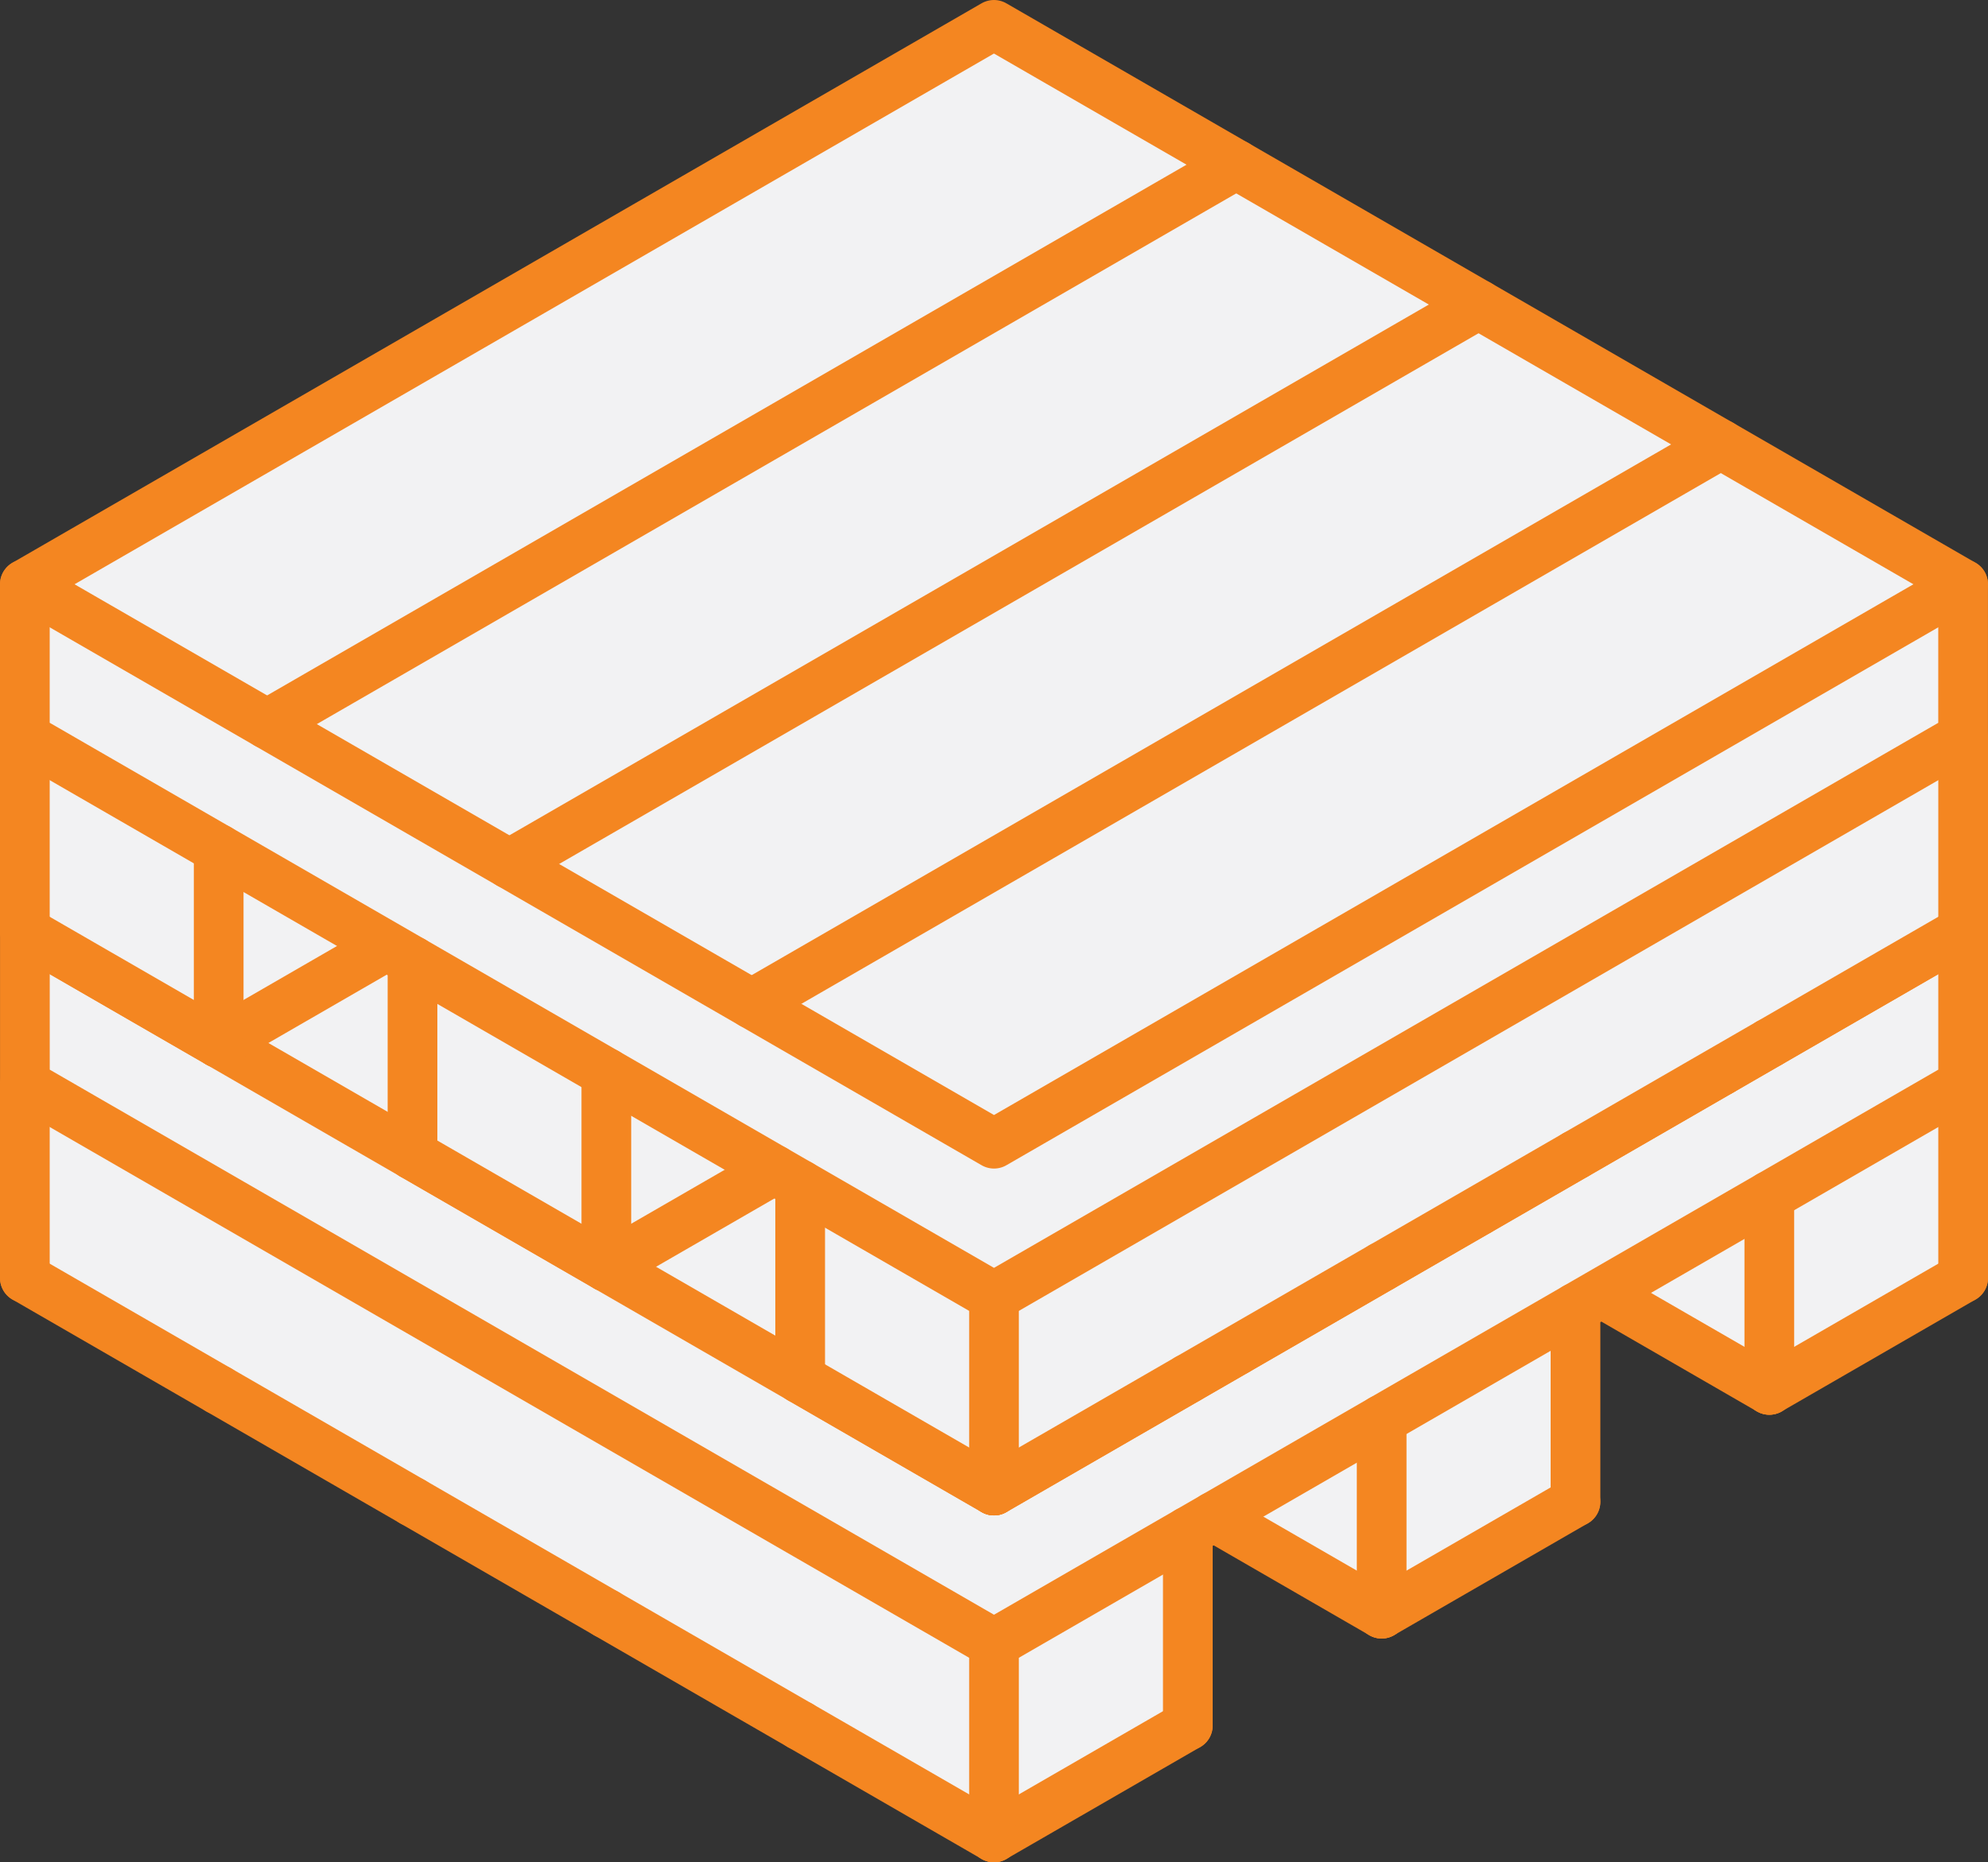 <?xml version="1.0" encoding="UTF-8"?>
<svg id="Layer_2" xmlns="http://www.w3.org/2000/svg" viewBox="0 0 480 449.73">
  <rect x="0" y="0" width="480" height="449.73" fill="#333333" stroke="none"/>
  <defs>
    <style>
      .cls-1 {
        fill: #f2f2f3;
      }

      .cls-2 {
        fill: none;
        stroke: #f48621;
        stroke-linecap: round;
        stroke-linejoin: round;
        stroke-width: 12px;
      }
    </style>
  </defs>
  <g id="Layer_1-2" data-name="Layer_1">
    <g>
      <g>
        <polygon class="cls-1" points="240.01 89.77 6.01 224.86 6.01 310.87 240 443.73 284.28 416.71 286.8 369.86 296.12 364.47 330.88 388.12 380.4 362.67 380.4 315.82 392.14 312.22 427.2 333.44 476.28 308.63 474 224.86 240.01 89.77"/>
        <g>
          <polygon class="cls-2" points="240.01 89.77 474 224.86 240 359.96 6.01 224.86 240.01 89.77"/>
          <line class="cls-2" x1="181.51" y1="123.54" x2="415.5" y2="258.64"/>
          <line class="cls-2" x1="123.01" y1="157.32" x2="357" y2="292.41"/>
          <line class="cls-2" x1="64.51" y1="191.09" x2="298.5" y2="326.19"/>
          <polyline class="cls-2" points="6.01 224.86 6.01 261.78 240 396.88 474 261.78 474 224.86"/>
          <line class="cls-2" x1="427.2" y1="335.65" x2="427.2" y2="288.8"/>
          <line class="cls-2" x1="333.6" y1="389.69" x2="380.4" y2="362.67"/>
          <line class="cls-2" x1="240" y1="443.73" x2="286.8" y2="416.71"/>
          <line class="cls-2" x1="240" y1="396.88" x2="240" y2="443.73"/>
          <line class="cls-2" x1="286.8" y1="369.86" x2="286.8" y2="416.71"/>
          <line class="cls-2" x1="333.6" y1="342.84" x2="333.6" y2="389.69"/>
          <line class="cls-2" x1="380.4" y1="315.82" x2="380.4" y2="362.67"/>
          <line class="cls-2" x1="387.82" y1="312.91" x2="427.2" y2="335.65"/>
          <line class="cls-2" x1="293.03" y1="366.26" x2="333.6" y2="389.69"/>
          <line class="cls-2" x1="427.2" y1="335.65" x2="474" y2="308.63"/>
          <line class="cls-2" x1="474" y1="261.78" x2="474" y2="308.63"/>
          <line class="cls-2" x1="146.4" y1="389.69" x2="99.6" y2="362.67"/>
          <line class="cls-2" x1="240" y1="443.73" x2="193.2" y2="416.71"/>
          <line class="cls-2" x1="52.8" y1="335.65" x2="6" y2="308.63"/>
          <line class="cls-2" x1="6" y1="261.78" x2="6" y2="308.63"/>
          <line class="cls-2" x1="193.2" y1="416.71" x2="146.4" y2="389.69"/>
          <line class="cls-2" x1="99.6" y1="362.67" x2="52.8" y2="335.65"/>
        </g>
      </g>
      <g>
        <polygon class="cls-1" points="239.99 6 473.99 141.1 473.99 227.1 240 359.96 195.72 332.94 193.2 286.09 183.88 280.71 149.12 304.35 99.6 278.9 99.6 232.05 87.86 228.46 52.8 249.68 3.72 224.86 6 141.1 239.99 6"/>
        <g>
          <polygon class="cls-2" points="239.99 6 6 141.1 240 276.2 473.99 141.1 239.99 6"/>
          <line class="cls-2" x1="298.49" y1="39.77" x2="64.5" y2="174.87"/>
          <line class="cls-2" x1="356.99" y1="73.55" x2="123" y2="208.65"/>
          <line class="cls-2" x1="415.49" y1="107.32" x2="181.5" y2="242.42"/>
          <polyline class="cls-2" points="473.99 141.1 473.99 178.02 240 313.11 6 178.01 6 141.1"/>
          <line class="cls-2" x1="52.8" y1="251.88" x2="52.8" y2="205.03"/>
          <line class="cls-2" x1="146.4" y1="305.92" x2="99.6" y2="278.9"/>
          <line class="cls-2" x1="240" y1="359.96" x2="193.2" y2="332.94"/>
          <line class="cls-2" x1="240" y1="313.11" x2="240" y2="359.96"/>
          <line class="cls-2" x1="193.2" y1="286.09" x2="193.2" y2="332.94"/>
          <line class="cls-2" x1="146.4" y1="259.07" x2="146.4" y2="305.92"/>
          <line class="cls-2" x1="99.6" y1="232.05" x2="99.6" y2="278.9"/>
          <line class="cls-2" x1="92.18" y1="229.14" x2="52.8" y2="251.88"/>
          <line class="cls-2" x1="186.97" y1="282.5" x2="146.4" y2="305.92"/>
          <line class="cls-2" x1="52.8" y1="251.88" x2="6" y2="224.86"/>
          <line class="cls-2" x1="6" y1="178.01" x2="6" y2="224.86"/>
          <line class="cls-2" x1="333.6" y1="305.92" x2="380.4" y2="278.9"/>
          <line class="cls-2" x1="240" y1="359.96" x2="286.8" y2="332.94"/>
          <line class="cls-2" x1="427.2" y1="251.88" x2="474" y2="224.86"/>
          <line class="cls-2" x1="474" y1="178.01" x2="474" y2="224.86"/>
          <line class="cls-2" x1="286.8" y1="332.94" x2="333.6" y2="305.92"/>
          <line class="cls-2" x1="380.4" y1="278.9" x2="427.2" y2="251.88"/>
        </g>
      </g>
    </g>
  </g>
</svg>
